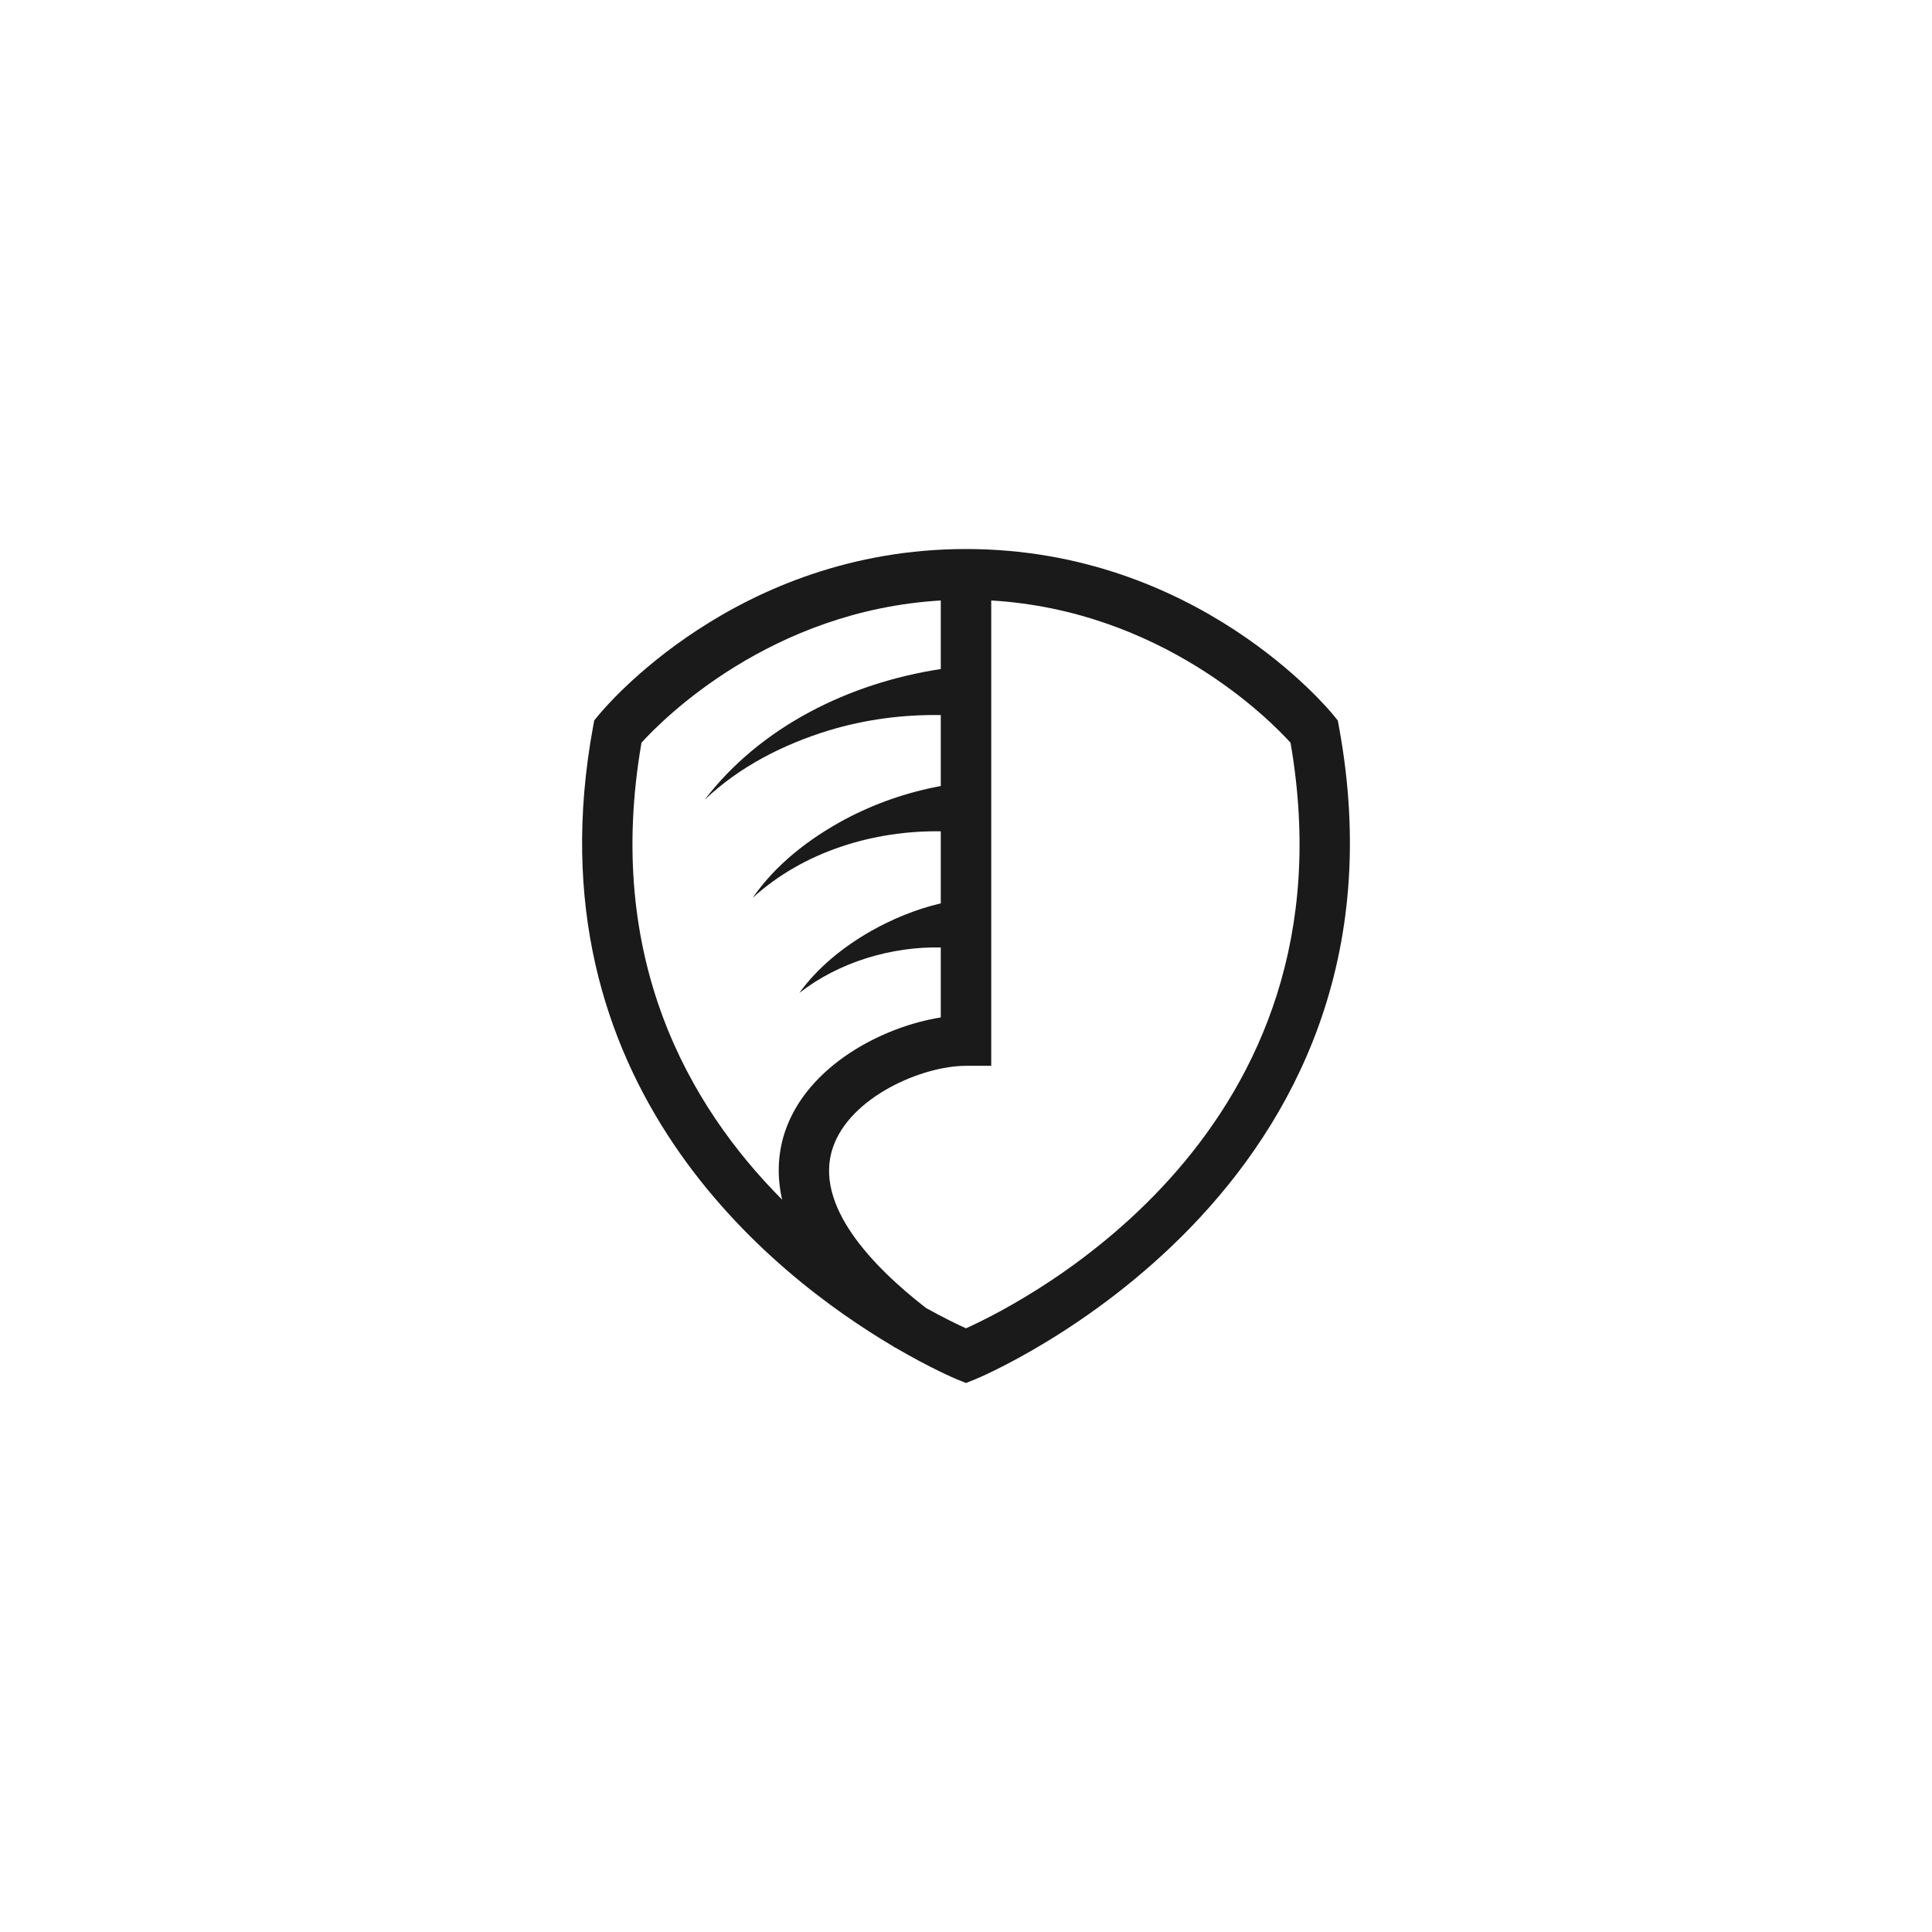 <?xml version="1.0" encoding="UTF-8"?><svg id="a" xmlns="http://www.w3.org/2000/svg" width="1080" height="1080" viewBox="0 0 1080 1080"><defs><style>.b{fill:#1a1a1a;}</style></defs><path class="b" d="M334.43,399.96l-2.26,2.79-.65,3.54c-36.66,199.36,100.37,306.54,167.79,346.33.27.21.49.41.76.62l.09-.12c20.18,11.84,34,17.62,34.58,17.86l5.27,2.12,5.27-2.12c2.52-1.01,251.09-104.29,203.21-364.68l-.65-3.54-2.26-2.79c-3.08-3.8-76.83-93.06-205.57-93.06s-202.49,89.26-205.57,93.06ZM358.59,415.17c12.08-13.32,72.23-73.87,167.31-79.5v38.33c-51.21,7.81-100.75,32.18-132.03,73.11,19.76-18.8,44.27-31.05,69.39-38.78,20.57-6.23,41.8-8.94,62.64-8.6v39.67c-19,3.49-37,9.84-53.46,18.57-20.35,10.92-38.98,25.46-51.68,43.95,28.29-25.89,67.65-37.78,105.14-37.21v40.27c-13.97,3.31-26.9,8.69-38.85,15.39-15.77,8.97-30.01,20.54-40.22,34.69,22.24-17.33,51.39-25.95,79.07-25.44v39.14c-32.47,5.12-74.39,26.86-86.94,63.43-3.58,10.43-5.16,23.39-1.76,38.41-52.21-52.43-99.46-135.01-78.6-255.44ZM721.41,415.17c37.66,217.39-146.62,311.64-181.41,327.36-4.9-2.22-12.84-6.05-22.64-11.51l.03-.04c-29.71-23.12-62.81-57.44-51.76-89.62,9.69-28.22,49.84-45.56,74.37-45.56h14.1v-260.13c95.11,5.63,155.26,66.22,167.31,79.5Z"/></svg>